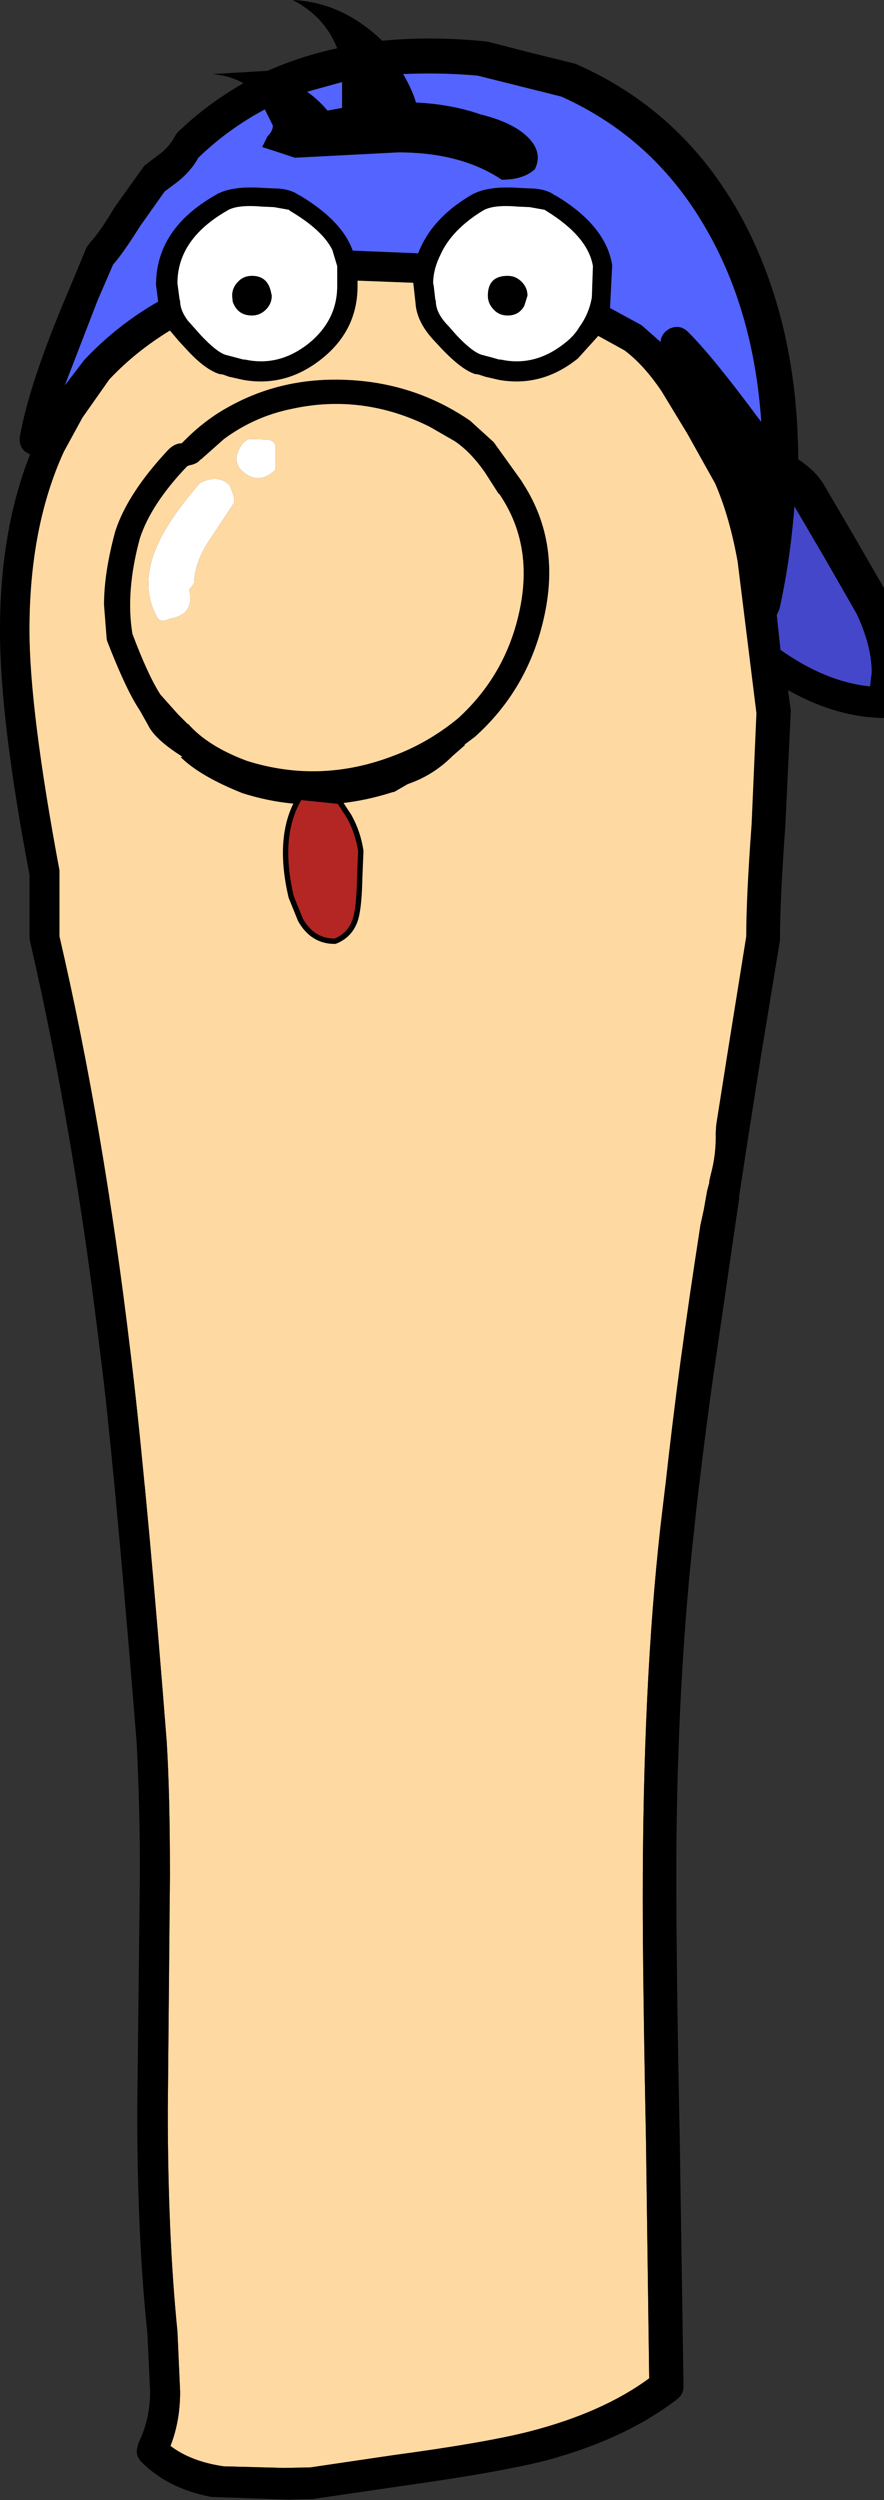 <?xml version="1.0" encoding="UTF-8" standalone="no"?>
<svg xmlns:xlink="http://www.w3.org/1999/xlink" height="232.95px" width="82.45px" xmlns="http://www.w3.org/2000/svg">
  <rect width="100%" height="100%" fill="#333333" stroke="none"/>
  <g transform="matrix(1.0, 0.0, 0.0, 1.0, 42.15, 310.05)">
    <path d="M23.65 -198.45 L23.5 -197.4 23.15 -195.8 23.15 -195.75 21.1 -181.65 19.45 -167.8 Q17.8 -153.05 17.8 -133.2 17.8 -125.55 18.1 -110.65 L18.4 -88.45 Q14.05 -85.25 7.25 -83.5 3.15 -82.45 -5.4 -81.3 L-13.2 -80.15 -15.65 -80.1 -21.3 -80.25 Q-24.35 -80.7 -26.25 -82.15 -25.35 -84.45 -25.35 -87.2 L-25.6 -92.8 Q-26.5 -101.75 -26.5 -113.4 L-26.3 -135.35 Q-26.3 -142.85 -26.6 -147.75 -28.3 -169.45 -29.7 -181.65 L-30.0 -184.25 Q-30.85 -191.55 -31.95 -198.45 L23.65 -198.45" fill="#ffd9a2" fill-rule="evenodd" stroke="none"/>
    <path d="M23.65 -198.45 L26.8 -198.45 24.35 -181.65 Q23.2 -173.45 22.6 -167.55 21.15 -154.75 20.95 -139.25 20.85 -130.05 21.25 -110.8 L21.6 -87.7 Q21.6 -86.95 21.0 -86.5 16.2 -82.8 8.8 -80.8 4.5 -79.7 -4.8 -78.4 L-12.65 -77.25 -12.9 -77.2 -15.4 -77.15 -22.45 -77.4 Q-26.45 -78.15 -28.95 -80.65 -29.4 -81.1 -29.4 -81.7 L-29.25 -82.4 Q-28.15 -84.6 -28.15 -87.2 L-28.4 -92.6 Q-29.35 -101.55 -29.35 -113.45 L-29.1 -135.55 Q-29.1 -141.5 -29.4 -147.6 -31.15 -169.5 -32.5 -181.65 L-32.8 -184.0 Q-33.7 -191.45 -34.75 -198.45 L-31.95 -198.45 Q-30.85 -191.55 -30.0 -184.25 L-29.7 -181.65 Q-28.3 -169.45 -26.6 -147.75 -26.3 -142.85 -26.3 -135.35 L-26.5 -113.4 Q-26.5 -101.75 -25.6 -92.8 L-25.35 -87.2 Q-25.35 -84.45 -26.25 -82.15 -24.35 -80.7 -21.3 -80.25 L-15.65 -80.1 -13.2 -80.15 -5.4 -81.3 Q3.15 -82.45 7.25 -83.5 14.05 -85.25 18.4 -88.45 L18.1 -110.65 Q17.8 -125.55 17.8 -133.2 17.8 -153.05 19.45 -167.8 L21.1 -181.65 23.15 -195.75 23.15 -195.8 23.5 -197.4 23.65 -198.45" fill="#000000" fill-rule="evenodd" stroke="none"/>
    <path d="M-28.65 -171.6 L-31.45 -171.6 Q-32.15 -178.85 -32.8 -184.0 -35.3 -204.8 -39.35 -222.35 L-39.4 -222.7 -39.4 -228.55 Q-42.15 -242.95 -42.15 -251.3 -42.15 -260.6 -39.35 -267.7 L-39.85 -268.0 Q-40.4 -268.55 -40.3 -269.35 -39.4 -274.5 -35.55 -283.45 L-34.1 -286.95 -33.75 -287.45 Q-32.85 -288.4 -31.45 -290.75 L-28.7 -294.6 -27.45 -295.55 Q-26.4 -296.3 -25.9 -297.25 L-25.65 -297.65 Q-23.0 -300.25 -19.45 -302.3 -20.7 -303.0 -22.35 -303.15 L-17.2 -303.45 Q-14.0 -304.85 -10.7 -305.55 -11.85 -308.5 -14.85 -310.05 -10.25 -309.85 -6.5 -306.25 -1.9 -306.7 3.05 -306.2 L3.4 -306.15 7.3 -305.15 11.55 -304.1 11.65 -304.05 Q22.05 -299.45 27.45 -288.95 32.25 -279.55 32.3 -267.25 34.05 -266.1 34.8 -264.7 L37.5 -260.1 40.3 -255.25 40.3 -243.15 Q35.85 -243.2 31.35 -245.75 L31.6 -243.9 31.6 -243.7 31.1 -233.1 Q30.6 -226.3 30.6 -222.7 L30.6 -222.45 28.8 -211.5 Q24.75 -186.05 23.05 -171.6 L19.9 -171.6 Q21.1 -182.65 23.15 -195.75 L23.15 -195.8 23.5 -197.4 23.8 -199.1 24.0 -199.85 24.0 -200.0 24.15 -200.65 Q24.65 -202.5 24.6 -204.5 L24.65 -205.25 25.7 -211.9 27.45 -222.8 Q27.45 -226.45 27.95 -233.25 L28.4 -243.6 26.65 -257.7 Q25.9 -261.9 24.55 -265.0 L21.95 -269.65 19.55 -273.6 Q17.9 -276.05 16.1 -277.4 L13.65 -278.75 11.75 -276.65 Q8.4 -273.95 4.4 -274.65 L3.1 -274.95 2.5 -275.15 2.15 -275.2 Q0.9 -275.6 -1.0 -277.6 L-1.65 -278.3 Q-3.3 -280.05 -3.4 -281.85 L-3.6 -283.65 -3.6 -283.7 -8.8 -283.9 -8.8 -283.4 Q-8.8 -279.3 -12.1 -276.65 -15.45 -273.95 -19.45 -274.65 L-20.8 -274.95 -21.35 -275.15 -21.7 -275.2 Q-23.1 -275.65 -24.85 -277.6 L-25.5 -278.3 -26.3 -279.25 Q-29.5 -277.3 -31.95 -274.7 L-34.45 -271.15 -36.2 -267.95 Q-39.4 -260.95 -39.4 -251.35 -39.4 -243.9 -36.6 -228.95 L-36.6 -222.8 Q-32.5 -205.15 -30.0 -184.25 -29.35 -179.0 -28.65 -171.6 M-4.55 -303.15 Q-3.7 -301.7 -3.35 -300.5 -0.1 -300.35 2.65 -299.4 5.7 -298.65 7.1 -297.25 8.5 -295.85 7.75 -294.3 6.7 -293.3 4.65 -293.3 0.85 -295.85 -5.0 -295.85 L-14.65 -295.35 -16.15 -295.85 -17.7 -296.35 -17.2 -297.35 Q-16.7 -297.85 -16.7 -298.35 L-17.45 -299.85 Q-20.85 -298.05 -23.65 -295.35 -24.45 -293.9 -26.0 -292.8 L-26.8 -292.2 -29.1 -288.95 Q-30.7 -286.4 -31.6 -285.4 L-33.05 -282.05 -36.1 -274.15 -34.3 -276.5 Q-31.25 -279.75 -27.4 -281.95 L-27.6 -283.5 Q-27.6 -288.7 -22.1 -291.85 -20.65 -292.75 -17.75 -292.55 L-16.7 -292.5 Q-15.1 -292.5 -14.25 -291.85 L-14.2 -291.85 Q-10.25 -289.5 -9.25 -286.7 L-3.15 -286.45 Q-1.9 -289.7 1.75 -291.85 3.25 -292.75 6.15 -292.55 L7.15 -292.5 Q8.75 -292.5 9.6 -291.85 L9.65 -291.85 Q14.35 -289.05 14.95 -285.35 L14.75 -281.35 17.6 -279.8 17.75 -279.7 19.45 -278.2 Q19.55 -279.0 20.25 -279.4 21.25 -279.9 22.05 -279.1 24.35 -276.8 28.5 -271.2 L28.85 -270.75 Q28.15 -281.0 23.75 -288.65 18.9 -297.15 10.2 -301.05 L6.4 -302.0 2.4 -303.0 Q-0.85 -303.3 -4.55 -303.15 M2.85 -290.4 Q0.0 -288.65 -1.05 -286.35 -1.75 -284.95 -1.75 -283.65 L-1.7 -283.45 -1.55 -282.15 -1.5 -282.0 Q-1.5 -280.85 -0.3 -279.65 L0.4 -278.85 Q1.85 -277.3 2.75 -277.0 L3.7 -276.75 4.4 -276.55 4.55 -276.55 Q7.75 -275.85 10.55 -278.1 11.4 -278.75 11.9 -279.6 12.8 -280.85 13.05 -282.35 L13.15 -285.25 Q12.7 -288.0 8.8 -290.4 L8.65 -290.5 7.25 -290.75 6.1 -290.8 Q3.8 -291.0 2.85 -290.4 M-10.25 -302.4 L-13.5 -301.5 Q-12.5 -300.8 -11.6 -299.75 L-10.25 -300.0 -10.25 -302.4 M-11.15 -286.75 Q-12.05 -288.6 -15.1 -290.4 L-15.2 -290.5 -16.6 -290.75 -17.75 -290.8 Q-20.1 -291.0 -21.0 -290.4 -25.6 -287.75 -25.6 -283.65 L-25.4 -282.15 -25.35 -282.0 Q-25.35 -281.15 -24.65 -280.2 L-23.45 -278.85 Q-22.0 -277.3 -21.15 -277.0 L-19.45 -276.55 -19.3 -276.55 Q-16.1 -275.85 -13.3 -278.1 -10.7 -280.25 -10.7 -283.4 L-10.7 -285.25 -11.15 -286.75 M3.35 -282.5 Q3.35 -284.35 5.2 -284.35 5.95 -284.35 6.5 -283.8 7.05 -283.25 7.05 -282.5 L6.75 -281.55 Q6.25 -280.65 5.2 -280.65 4.4 -280.65 3.9 -281.2 3.35 -281.75 3.35 -282.5 M-20.5 -282.5 Q-20.5 -283.25 -19.95 -283.8 -19.45 -284.35 -18.65 -284.35 -17.25 -284.35 -16.9 -282.95 L-16.8 -282.5 Q-16.8 -281.75 -17.35 -281.2 -17.9 -280.65 -18.65 -280.65 -20.0 -280.65 -20.45 -281.95 L-20.5 -282.5 M-23.45 -267.2 L-23.45 -267.25 Q-23.7 -266.85 -24.45 -266.7 L-24.6 -266.65 -24.7 -266.6 Q-28.05 -263.1 -29.1 -259.9 -30.45 -254.95 -29.8 -251.0 -28.4 -247.25 -27.2 -245.35 L-25.55 -243.5 -24.65 -242.6 -24.6 -242.6 Q-22.75 -240.5 -19.1 -239.15 -12.25 -237.0 -5.4 -239.65 -2.2 -240.85 0.55 -243.1 4.95 -247.1 6.25 -252.9 7.7 -259.25 4.4 -264.05 L4.35 -264.05 3.1 -266.0 Q1.75 -267.95 0.25 -268.95 L-2.1 -270.3 Q-8.35 -273.4 -14.95 -271.95 -18.4 -271.25 -21.25 -269.15 L-23.45 -267.2 M-25.2 -268.75 L-24.9 -269.05 Q-23.0 -270.95 -20.9 -272.1 -15.85 -274.95 -9.7 -274.65 -3.4 -274.35 1.7 -270.85 L3.9 -268.85 6.45 -265.3 6.7 -264.9 Q10.2 -259.4 8.55 -252.35 7.05 -245.8 2.15 -241.4 L1.15 -240.65 1.25 -240.65 0.05 -239.6 Q-1.75 -237.8 -4.1 -237.0 L-5.4 -236.25 -5.5 -236.25 Q-12.65 -233.95 -19.55 -236.15 -23.45 -237.7 -25.3 -239.5 L-25.15 -239.55 Q-27.7 -241.15 -28.35 -242.5 L-29.05 -243.75 -29.3 -244.15 Q-30.5 -246.05 -32.15 -250.3 L-32.2 -250.5 -32.45 -253.7 Q-32.45 -256.7 -31.4 -260.55 -30.25 -264.1 -26.45 -268.15 -25.85 -268.75 -25.2 -268.75 M30.55 -253.3 L30.3 -252.75 30.65 -249.5 Q34.9 -246.5 39.0 -246.1 L39.15 -247.4 Q39.15 -249.85 37.75 -252.85 L34.65 -258.25 31.95 -262.85 Q31.55 -257.75 30.55 -253.3" fill="#000000" fill-rule="evenodd" stroke="none"/>
    <path d="M-4.55 -303.15 Q-0.85 -303.3 2.4 -303.0 L6.4 -302.0 10.2 -301.05 Q18.9 -297.15 23.75 -288.65 28.15 -281.0 28.85 -270.75 L28.5 -271.2 Q24.35 -276.8 22.05 -279.1 21.25 -279.9 20.25 -279.4 19.55 -279.0 19.45 -278.2 L17.75 -279.7 17.6 -279.8 14.75 -281.35 14.95 -285.35 Q14.35 -289.05 9.65 -291.85 L9.6 -291.85 Q8.75 -292.5 7.15 -292.5 L6.15 -292.55 Q3.25 -292.75 1.75 -291.85 -1.9 -289.7 -3.15 -286.45 L-9.25 -286.7 Q-10.25 -289.5 -14.2 -291.85 L-14.25 -291.85 Q-15.1 -292.5 -16.7 -292.5 L-17.75 -292.55 Q-20.65 -292.75 -22.1 -291.85 -27.6 -288.7 -27.6 -283.5 L-27.4 -281.95 Q-31.25 -279.75 -34.3 -276.5 L-36.1 -274.15 -33.05 -282.05 -31.6 -285.4 Q-30.7 -286.4 -29.1 -288.95 L-26.8 -292.2 -26.0 -292.8 Q-24.45 -293.9 -23.65 -295.35 -20.85 -298.05 -17.45 -299.85 L-16.7 -298.35 Q-16.7 -297.85 -17.2 -297.35 L-17.7 -296.35 -16.15 -295.85 -14.65 -295.35 -5.0 -295.85 Q0.85 -295.85 4.65 -293.3 6.7 -293.3 7.75 -294.3 8.5 -295.85 7.1 -297.25 5.7 -298.65 2.65 -299.4 -0.1 -300.35 -3.35 -300.5 -3.7 -301.7 -4.55 -303.15 M-10.25 -302.4 L-10.25 -300.0 -11.6 -299.75 Q-12.5 -300.8 -13.5 -301.5 L-10.25 -302.4" fill="#5364ff" fill-rule="evenodd" stroke="none"/>
    <path d="M2.85 -290.4 Q3.8 -291.0 6.1 -290.8 L7.25 -290.75 8.65 -290.5 8.8 -290.4 Q12.7 -288.0 13.15 -285.25 L13.05 -282.35 Q12.8 -280.85 11.9 -279.6 11.4 -278.75 10.55 -278.1 7.75 -275.85 4.55 -276.55 L4.4 -276.55 3.7 -276.75 2.75 -277.0 Q1.85 -277.3 0.4 -278.85 L-0.3 -279.65 Q-1.5 -280.85 -1.5 -282.0 L-1.55 -282.15 -1.7 -283.45 -1.75 -283.65 Q-1.75 -284.95 -1.05 -286.35 0.0 -288.65 2.85 -290.4 M-20.5 -282.5 L-20.45 -281.95 Q-20.0 -280.65 -18.65 -280.65 -17.9 -280.65 -17.35 -281.2 -16.8 -281.75 -16.8 -282.5 L-16.9 -282.95 Q-17.25 -284.35 -18.65 -284.35 -19.45 -284.35 -19.95 -283.8 -20.5 -283.25 -20.5 -282.5 M3.35 -282.5 Q3.35 -281.75 3.9 -281.2 4.4 -280.65 5.2 -280.65 6.25 -280.65 6.75 -281.55 L7.05 -282.5 Q7.05 -283.25 6.5 -283.8 5.95 -284.35 5.2 -284.35 3.35 -284.35 3.35 -282.5 M-11.15 -286.75 L-10.7 -285.25 -10.7 -283.4 Q-10.7 -280.25 -13.3 -278.1 -16.1 -275.85 -19.3 -276.55 L-19.45 -276.55 -21.15 -277.0 Q-22.0 -277.3 -23.45 -278.85 L-24.65 -280.2 Q-25.35 -281.15 -25.35 -282.0 L-25.4 -282.15 -25.6 -283.65 Q-25.6 -287.75 -21.0 -290.4 -20.1 -291.0 -17.75 -290.8 L-16.6 -290.75 -15.2 -290.5 -15.1 -290.4 Q-12.05 -288.6 -11.15 -286.75 M-20.1 -267.5 Q-19.7 -268.9 -18.9 -269.15 L-17.25 -269.1 -17.2 -269.1 Q-16.45 -269.0 -16.45 -268.3 L-16.45 -266.3 Q-17.25 -265.5 -18.1 -265.5 -18.9 -265.5 -19.7 -266.3 -20.1 -266.7 -20.1 -267.5 M-24.5 -255.1 Q-23.95 -252.8 -26.3 -252.4 -27.2 -251.95 -27.5 -252.55 -29.15 -255.55 -27.45 -259.3 -26.4 -261.7 -23.5 -265.05 -21.8 -265.9 -20.75 -264.85 -20.15 -263.55 -20.35 -263.15 L-22.7 -259.6 Q-24.0 -257.6 -24.05 -255.7 L-24.5 -255.1" fill="#ffffff" fill-rule="evenodd" stroke="none"/>
    <path d="M-28.65 -171.6 Q-29.35 -179.0 -30.0 -184.25 -32.5 -205.15 -36.6 -222.8 L-36.6 -228.95 Q-39.4 -243.9 -39.4 -251.35 -39.4 -260.95 -36.2 -267.95 L-34.45 -271.15 -31.95 -274.7 Q-29.5 -277.3 -26.3 -279.25 L-25.5 -278.3 -24.85 -277.6 Q-23.1 -275.65 -21.7 -275.2 L-21.35 -275.15 -20.8 -274.95 -19.45 -274.65 Q-15.45 -273.95 -12.1 -276.65 -8.8 -279.3 -8.8 -283.4 L-8.8 -283.9 -3.6 -283.7 -3.6 -283.65 -3.4 -281.85 Q-3.3 -280.05 -1.65 -278.3 L-1.0 -277.6 Q0.9 -275.6 2.15 -275.2 L2.5 -275.15 3.1 -274.95 4.4 -274.65 Q8.4 -273.95 11.75 -276.65 L13.65 -278.75 16.1 -277.4 Q17.9 -276.05 19.55 -273.6 L21.95 -269.65 24.55 -265.0 Q25.9 -261.9 26.65 -257.7 L28.4 -243.6 27.95 -233.25 Q27.45 -226.45 27.45 -222.8 L25.7 -211.9 24.65 -205.25 24.6 -204.5 Q24.65 -202.5 24.15 -200.65 L24.0 -200.0 24.0 -199.85 23.8 -199.1 23.5 -197.4 23.15 -195.8 23.15 -195.75 Q21.1 -182.65 19.9 -171.6 L-28.65 -171.6 M-23.45 -267.2 L-21.25 -269.15 Q-18.4 -271.25 -14.95 -271.95 -8.35 -273.4 -2.1 -270.3 L0.25 -268.95 Q1.75 -267.95 3.1 -266.0 L4.35 -264.05 4.4 -264.05 Q7.7 -259.25 6.25 -252.9 4.95 -247.1 0.55 -243.1 -2.2 -240.85 -5.4 -239.65 -12.25 -237.0 -19.1 -239.15 -22.75 -240.5 -24.6 -242.6 L-24.65 -242.6 -25.55 -243.5 -27.2 -245.35 Q-28.4 -247.25 -29.8 -251.0 -30.45 -254.95 -29.1 -259.9 -28.05 -263.1 -24.7 -266.6 L-24.6 -266.65 -24.45 -266.7 Q-23.7 -266.85 -23.45 -267.25 L-23.45 -267.2 M-20.1 -267.5 Q-20.1 -266.7 -19.7 -266.3 -18.9 -265.5 -18.1 -265.5 -17.25 -265.5 -16.45 -266.3 L-16.45 -268.3 Q-16.45 -269.0 -17.2 -269.1 L-17.25 -269.1 -18.9 -269.15 Q-19.7 -268.9 -20.1 -267.5 M-25.2 -268.75 Q-25.85 -268.75 -26.45 -268.15 -30.25 -264.1 -31.4 -260.55 -32.45 -256.7 -32.45 -253.7 L-32.2 -250.5 -32.15 -250.3 Q-30.5 -246.05 -29.3 -244.15 L-29.05 -243.75 -28.35 -242.5 Q-27.7 -241.15 -25.15 -239.55 L-25.3 -239.5 Q-23.45 -237.7 -19.55 -236.15 -12.65 -233.95 -5.5 -236.25 L-5.4 -236.25 -4.1 -237.0 Q-1.75 -237.8 0.05 -239.6 L1.25 -240.65 1.15 -240.65 2.15 -241.4 Q7.05 -245.8 8.55 -252.35 10.2 -259.4 6.7 -264.9 L6.45 -265.3 3.9 -268.85 1.7 -270.85 Q-3.4 -274.35 -9.7 -274.65 -15.85 -274.95 -20.9 -272.1 -23.0 -270.95 -24.9 -269.05 L-25.2 -268.75 M-24.5 -255.1 L-24.05 -255.7 Q-24.0 -257.6 -22.7 -259.6 L-20.35 -263.15 Q-20.15 -263.55 -20.75 -264.85 -21.8 -265.9 -23.5 -265.05 -26.4 -261.7 -27.45 -259.3 -29.15 -255.55 -27.5 -252.55 -27.2 -251.95 -26.3 -252.4 -23.95 -252.8 -24.5 -255.1" fill="#ffd9a2" fill-rule="evenodd" stroke="none"/>
    <path d="M30.55 -253.3 Q31.55 -257.75 31.95 -262.85 L34.65 -258.25 37.75 -252.85 Q39.15 -249.85 39.15 -247.4 L39.0 -246.1 Q34.9 -246.5 30.65 -249.5 L30.3 -252.75 30.55 -253.3" fill="#4447ca" fill-rule="evenodd" stroke="none"/>
    <path d="M-14.05 -235.5 Q-16.05 -232.1 -14.75 -226.55 L-13.9 -224.45 Q-12.85 -222.6 -10.95 -222.6 -9.6 -223.15 -9.2 -224.6 -8.9 -225.7 -8.85 -228.3 L-8.75 -230.75 Q-9.0 -232.4 -9.8 -233.85 L-10.65 -235.15 -14.05 -235.5 Z" fill="none" stroke="#000000" stroke-linecap="round" stroke-linejoin="round" stroke-width="1.0"/>
    <path d="M-14.05 -235.5 L-10.65 -235.15 -9.8 -233.85 Q-9.0 -232.4 -8.75 -230.75 L-8.85 -228.3 Q-8.9 -225.7 -9.2 -224.6 -9.6 -223.15 -10.95 -222.6 -12.85 -222.6 -13.9 -224.45 L-14.75 -226.55 Q-16.05 -232.1 -14.05 -235.5" fill="#b32624" fill-rule="evenodd" stroke="none"/>
  </g>
</svg>
